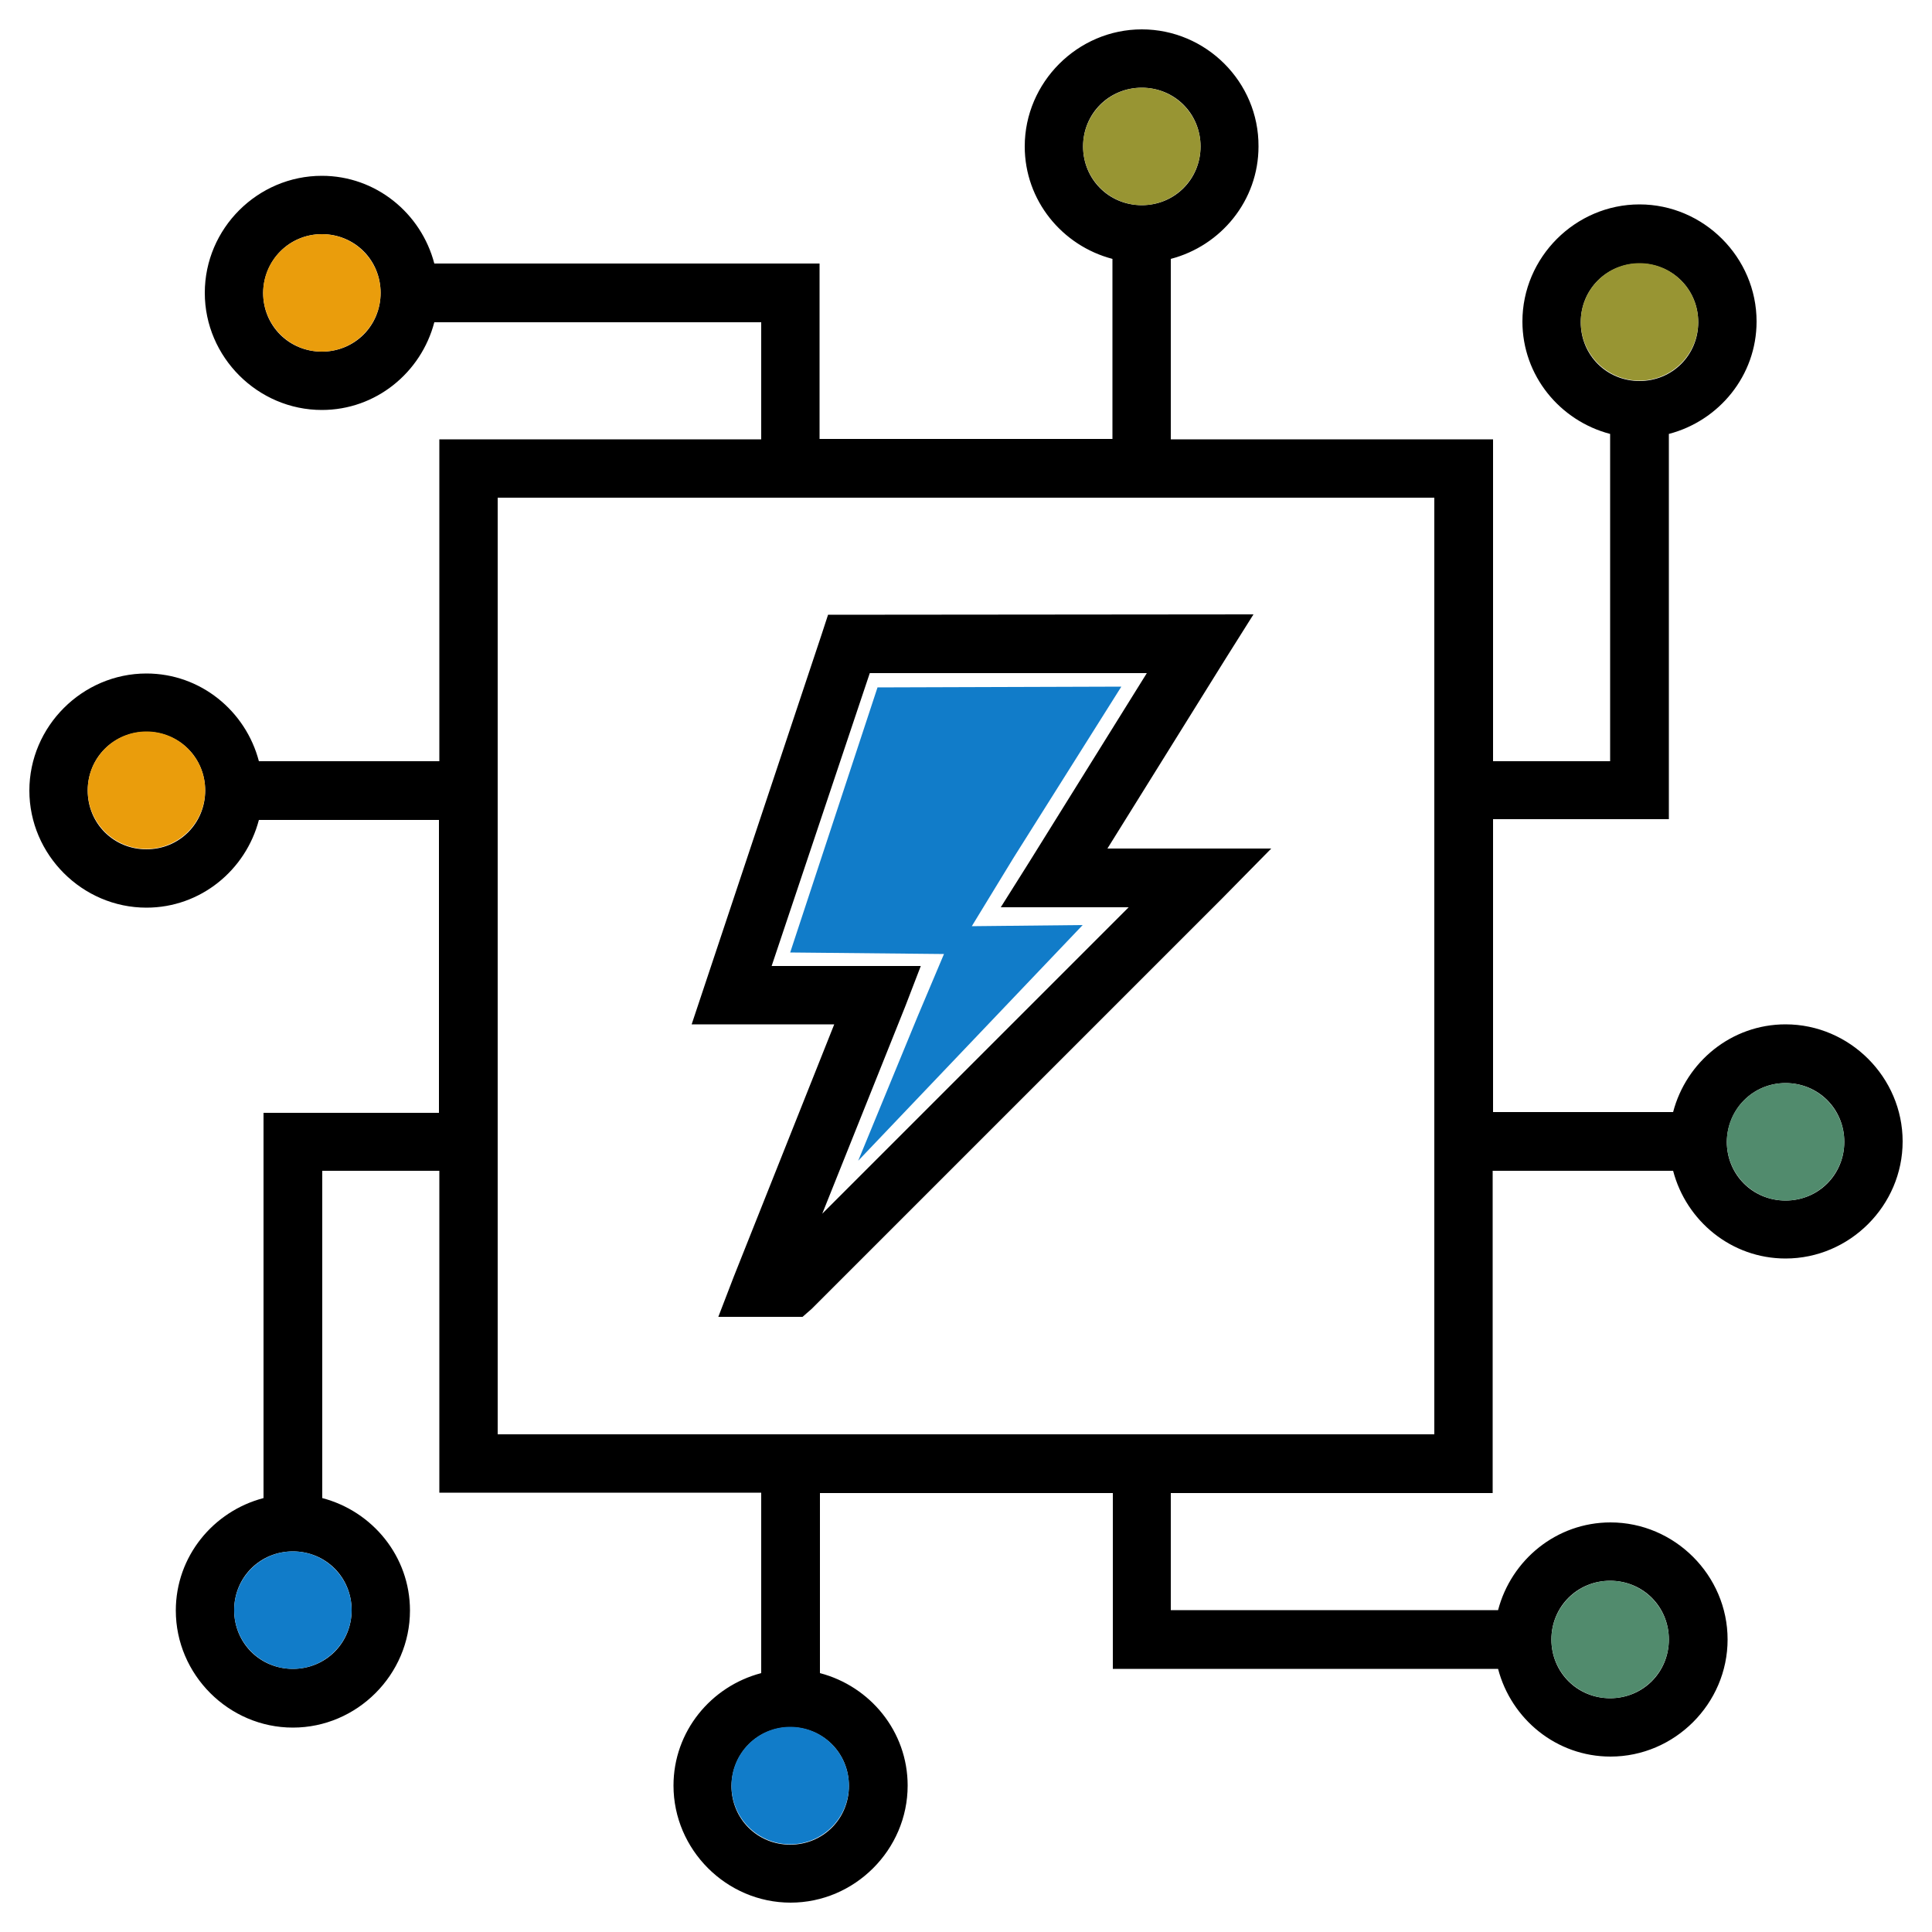 <?xml version="1.0" encoding="utf-8"?>
<!-- Generator: Adobe Illustrator 26.3.1, SVG Export Plug-In . SVG Version: 6.00 Build 0)  -->
<svg version="1.1" id="Layer_1" xmlns="http://www.w3.org/2000/svg" xmlns:xlink="http://www.w3.org/1999/xlink" x="0px" y="0px"
	 viewBox="0 0 500 500" style="enable-background:new 0 0 500 500;" xml:space="preserve">
<style type="text/css">
	.st0{fill:#EA9D0C;}
	.st1{fill:#989533;}
	.st2{fill:#518B6D;}
	.st3{fill:#117CC9;}
	.st4{clip-path:url(#SVGID_00000083769435352657154460000007508693769169008295_);}
	.st5{clip-path:url(#SVGID_00000157290479168834099130000016831517243191936649_);}
	.st6{clip-path:url(#SVGID_00000109729068812687279010000010799609443873907341_);}
	.st7{clip-path:url(#SVGID_00000053512720701211351270000009055844054391122077_);}
	.st8{clip-path:url(#SVGID_00000071543401562187406630000005600599187685996686_);}
	.st9{clip-path:url(#SVGID_00000080890001590497729100000008475245821079593402_);}
	.st10{clip-path:url(#SVGID_00000059278026436284036030000005090586689898933690_);}
	.st11{clip-path:url(#SVGID_00000173873236370899532950000010520946288568570242_);}
	.st12{clip-path:url(#SVGID_00000109731416676711020540000005839080457592757136_);}
	.st13{clip-path:url(#SVGID_00000026146090231084508730000015904946096533939638_);}
	.st14{clip-path:url(#SVGID_00000147927125649846622130000010071508516924166063_);}
	.st15{clip-path:url(#SVGID_00000178927319449989387870000005915192982934318262_);}
	.st16{clip-path:url(#SVGID_00000130608977956132427010000013897041419962911921_);}
	.st17{clip-path:url(#SVGID_00000039122826993660222670000004807093980716211896_);}
	.st18{clip-path:url(#SVGID_00000132806918069078058260000003716987665232145587_);}
	.st19{clip-path:url(#SVGID_00000148636393495760143260000005897188568646779548_);}
	.st20{clip-path:url(#SVGID_00000166645468140669737780000002580512518693751230_);}
	.st21{clip-path:url(#SVGID_00000000916359191539971050000001288812714561729932_);}
</style>
<g>
	<path d="M295.5,7.6c-16.6,0-30.3,13.7-30.3,30.3c0,14,9.7,25.7,22.7,29.1v46.6h-75.8V68.2h-99.7c-3.4-13-15.1-22.7-29.1-22.7
		C66.7,45.5,53,59.1,53,75.8c0,16.6,13.7,30.3,30.3,30.3c14,0,25.7-9.7,29.1-22.7H197v30.3h-83.3V197H67
		c-3.4-13-15.1-22.7-29.1-22.7c-16.6,0-30.3,13.7-30.3,30.3c0,16.6,13.7,30.3,30.3,30.3c14,0,25.7-9.7,29.1-22.7h46.6v75.8H68.2
		v99.7c-13,3.4-22.7,15.1-22.7,29.1c0,16.6,13.7,30.3,30.3,30.3c16.6,0,30.3-13.7,30.3-30.3c0-14-9.7-25.7-22.7-29.1V303h30.3v83.3
		H197V433c-13,3.4-22.7,15.1-22.7,29.1c0,16.6,13.7,30.3,30.3,30.3c16.6,0,30.3-13.7,30.3-30.3c0-14-9.7-25.7-22.7-29.1v-46.6h75.8
		v45.5h99.7c3.4,13,15.1,22.7,29.1,22.7c16.6,0,30.3-13.7,30.3-30.3c0-16.6-13.7-30.3-30.3-30.3c-14,0-25.7,9.7-29.1,22.7H303v-30.3
		h83.3V303H433c3.4,13,15.1,22.7,29.1,22.7c16.6,0,30.3-13.7,30.3-30.3c0-16.6-13.7-30.3-30.3-30.3c-14,0-25.7,9.7-29.1,22.7h-46.6
		v-75.8h45.5v-99.7c13-3.4,22.7-15.1,22.7-29.1c0-16.6-13.7-30.3-30.3-30.3c-16.6,0-30.3,13.7-30.3,30.3c0,14,9.7,25.7,22.7,29.1
		V197h-30.3v-83.3H303V67c13-3.4,22.7-15.1,22.7-29.1C325.8,21.2,312.1,7.6,295.5,7.6L295.5,7.6z M295.5,22.7
		c8.5,0,15.2,6.7,15.2,15.2c0,8.5-6.7,15.2-15.2,15.2c-8.5,0-15.2-6.7-15.2-15.2C280.3,29.4,287,22.7,295.5,22.7z M83.3,60.6
		c8.5,0,15.2,6.7,15.2,15.2c0,8.5-6.7,15.2-15.2,15.2c-8.5,0-15.2-6.7-15.2-15.2C68.2,67.3,74.9,60.6,83.3,60.6z M424.3,68.2
		c8.5,0,15.2,6.7,15.2,15.2c0,8.5-6.7,15.2-15.2,15.2c-8.5,0-15.2-6.7-15.2-15.2C409.1,74.9,415.8,68.2,424.3,68.2z M128.8,128.8
		h242.4v242.4H128.8L128.8,128.8z M214.3,159.1l-1.7,5.2l-30.3,90.9l-3.3,9.9h36.9l-26,65.3l-4,10.4h21.8l2.4-2.1l106.1-106.1
		l12.8-13h-42.4l30.5-49l7.3-11.6L214.3,159.1z M225.1,174.2h71.7l-30.5,49l-7.3,11.6h33.1l-79.3,79.3l21.5-53.7l4-10.4h-38.6
		L225.1,174.2z M37.9,189.4c8.5,0,15.2,6.7,15.2,15.2c0,8.5-6.7,15.2-15.2,15.2c-8.5,0-15.2-6.7-15.2-15.2
		C22.7,196.1,29.4,189.4,37.9,189.4z M462.1,280.3c8.5,0,15.2,6.7,15.2,15.2c0,8.5-6.7,15.2-15.2,15.2c-8.5,0-15.2-6.7-15.2-15.2
		C447,287,453.7,280.3,462.1,280.3L462.1,280.3z M75.8,401.5c8.5,0,15.2,6.7,15.2,15.2c0,8.5-6.7,15.2-15.2,15.2
		c-8.5,0-15.2-6.7-15.2-15.2C60.6,408.2,67.3,401.5,75.8,401.5z M416.7,409.1c8.5,0,15.2,6.7,15.2,15.2c0,8.5-6.7,15.2-15.2,15.2
		c-8.5,0-15.2-6.7-15.2-15.2C401.5,415.8,408.2,409.1,416.7,409.1z M204.5,447c8.5,0,15.2,6.7,15.2,15.2c0,8.5-6.7,15.2-15.2,15.2
		c-8.5,0-15.2-6.7-15.2-15.2C189.4,453.7,196.1,447,204.5,447z"/>
</g>
<polygon class="st3" points="227.1,177.9 290.2,177.7 262.3,222 251.5,239.7 280.2,239.4 222.1,300.4 237.5,263 244.3,246.9 
	204.5,246.5 "/>
<circle class="st0" cx="83.3" cy="75.8" r="15.2"/>
<circle class="st1" cx="295.5" cy="37.9" r="15.2"/>
<circle class="st1" cx="424.3" cy="83.3" r="15.2"/>
<circle class="st2" cx="462.1" cy="295.5" r="15.2"/>
<circle class="st2" cx="416.7" cy="424.3" r="15.2"/>
<circle class="st3" cx="204.5" cy="462.1" r="15.2"/>
<circle class="st3" cx="75.8" cy="416.7" r="15.2"/>
<circle class="st0" cx="37.9" cy="204.5" r="15.2"/>
</svg>
